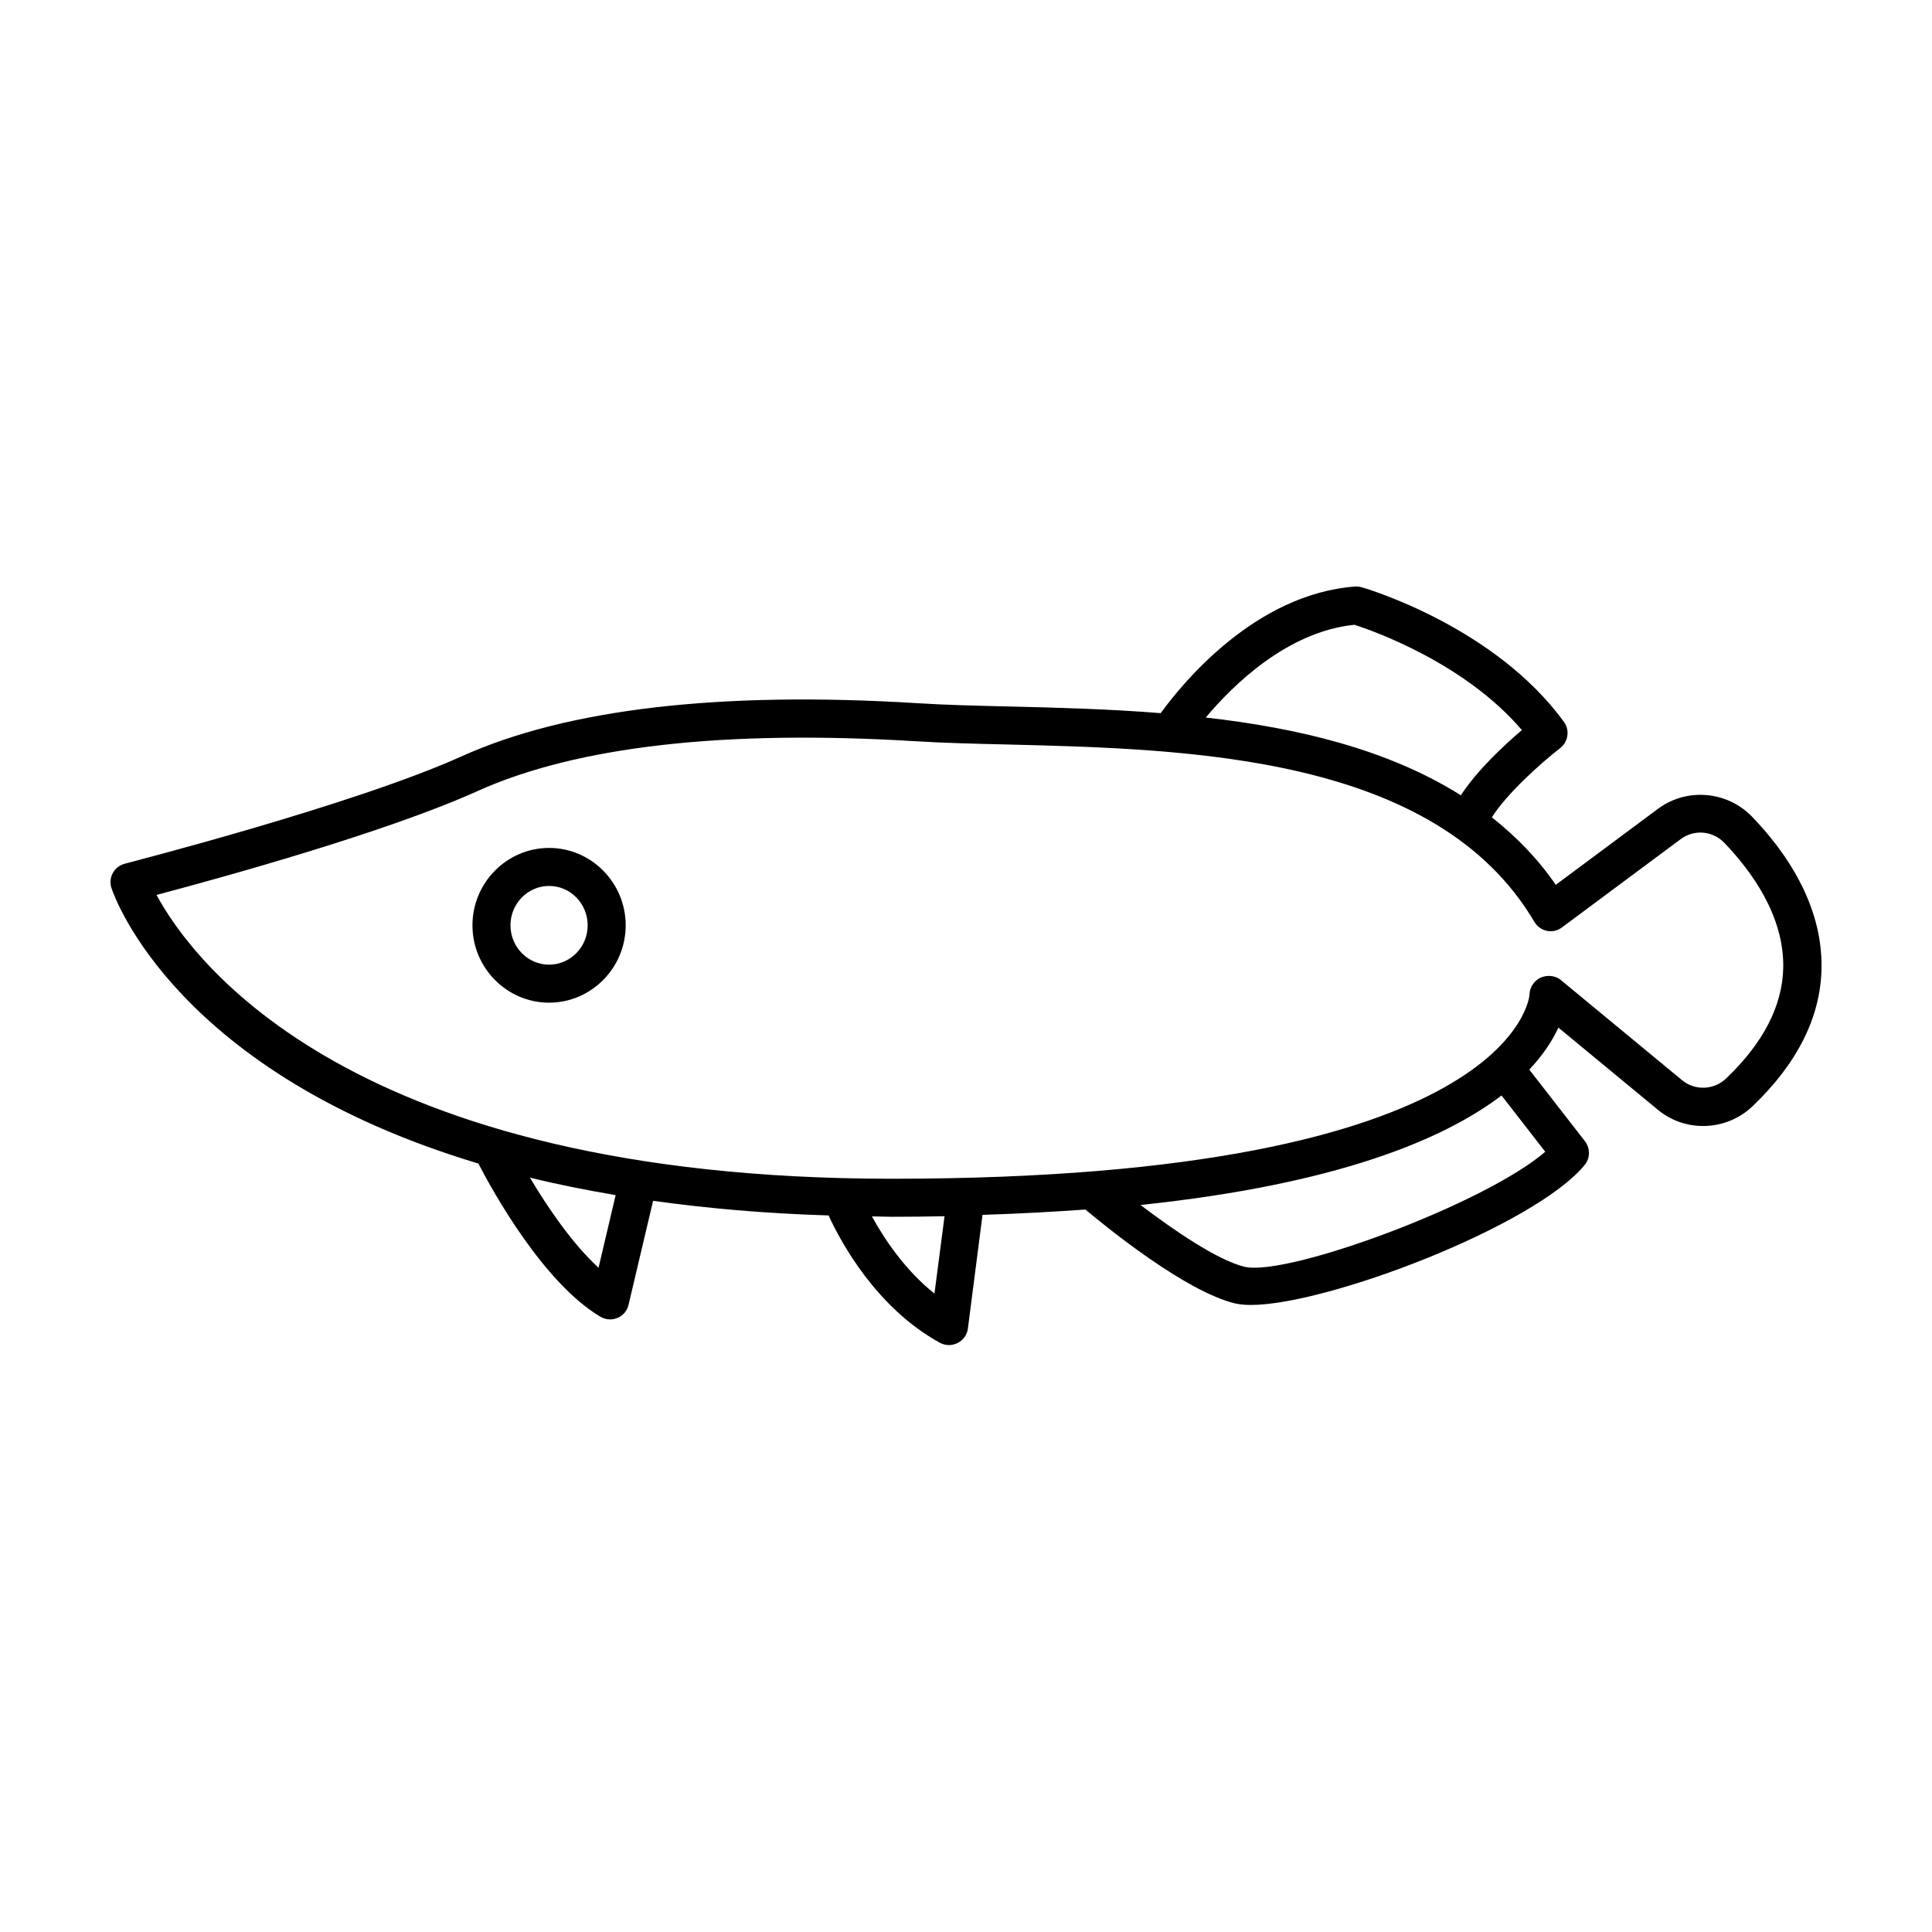 <?xml version="1.0" encoding="UTF-8"?>
<!-- Uploaded to: ICON Repo, www.svgrepo.com, Generator: ICON Repo Mixer Tools -->
<svg fill="#000000" width="800px" height="800px" version="1.1" viewBox="144 144 512 512" xmlns="http://www.w3.org/2000/svg">
 <g>
  <path d="m583.34 438.09c7.356 6.098 18.188 5.691 25.141-0.957 11.84-11.336 17.984-23.578 18.238-36.426 0.352-17.18-9.824-31.387-18.438-40.305-6.602-6.801-17.281-7.707-24.887-2.066l-27.105 20.152c-4.785-7.004-10.578-12.848-16.93-17.887 3.828-6.098 12.594-14.055 18.086-18.34 2.168-1.664 2.621-4.734 1.008-6.953-18.238-25.141-52.094-35.266-53.555-35.668-0.605-0.152-1.211-0.25-1.812-0.203-26.551 2.016-45.797 25.695-51.488 33.555-13.855-1.109-27.457-1.461-39.953-1.762-8.715-0.203-16.93-0.402-24.133-0.855-52.496-3.273-93.254 1.461-121.17 14.055-28.668 12.949-88.672 28.266-89.273 28.465-1.359 0.352-2.519 1.258-3.176 2.469s-0.805 2.672-0.352 3.981c0.855 2.621 17.383 49.07 97.234 73.004 3.777 7.305 17.18 31.59 32.344 40.605 0.805 0.453 1.664 0.707 2.57 0.707 0.656 0 1.309-0.152 1.965-0.402 1.461-0.605 2.57-1.914 2.922-3.477l6.5-27.559c14.105 1.965 29.523 3.375 46.5 3.879 3.273 7.106 12.695 24.535 29.523 33.754 0.754 0.402 1.613 0.605 2.418 0.605 0.754 0 1.562-0.203 2.266-0.555 1.512-0.754 2.519-2.215 2.719-3.828l3.879-30.129c9.672-0.301 18.742-0.805 27.258-1.41 6.144 5.141 26.703 21.766 39.699 24.887 1.16 0.25 2.519 0.402 4.133 0.402 20.355 0 75.219-20.957 88.469-37.082 1.512-1.812 1.512-4.434 0.102-6.297l-14.762-18.992c3.828-4.082 6.246-7.91 7.707-11.133zm-80.41-128.52c4.887 1.562 29.223 10.125 44.387 27.91-4.586 3.879-11.84 10.629-16.172 17.281-19.445-12.242-43.48-17.887-67.609-20.605 7.254-8.668 21.66-22.773 39.395-24.586zm-200.31 170.39c-7.152-6.551-13.754-16.426-18.188-23.879 7.106 1.762 14.711 3.273 22.723 4.637zm89.023 6.852c-7.91-6.297-13.402-14.66-16.574-20.453 1.762 0 3.477 0.102 5.289 0.102 4.785 0 9.422-0.051 13.957-0.152zm82.168-7.102c-7.106-1.715-18.742-9.672-27.559-16.375 52.246-5.492 80.457-17.434 95.672-29.02l11.586 14.914c-16.117 13.902-68.363 33.148-79.699 30.48zm78.496-76.633c-1.762 0.805-2.922 2.57-2.973 4.484 0 0.504-3.828 48.82-168.98 48.82-143.33 0-185.45-57.738-194.88-75.219 16.02-4.231 60.66-16.473 85.043-27.508 26.398-11.891 65.598-16.324 116.43-13.199 7.356 0.453 15.668 0.656 24.484 0.855 47.762 1.211 113.16 2.82 139.2 47.004 0.707 1.211 1.965 2.117 3.324 2.367 1.41 0.301 2.871-0.051 3.981-0.906l31.438-23.375c3.578-2.672 8.465-2.266 11.586 0.957 7.254 7.559 15.871 19.398 15.617 33.102-0.203 10.078-5.289 19.949-15.113 29.32-3.223 3.125-8.312 3.324-11.738 0.453l-32.195-26.602c-1.457-1.109-3.473-1.309-5.234-0.555z"/>
  <path d="m289.51 368.71c-11.184 0-20.305 9.219-20.305 20.504s9.117 20.504 20.305 20.504c11.184 0 20.305-9.219 20.305-20.504 0-11.281-9.117-20.504-20.305-20.504zm0 30.934c-5.644 0-10.227-4.684-10.227-10.43 0-5.742 4.586-10.43 10.227-10.43 5.644 0 10.227 4.684 10.227 10.43 0.004 5.746-4.582 10.43-10.227 10.43z"/>
 </g>
</svg>